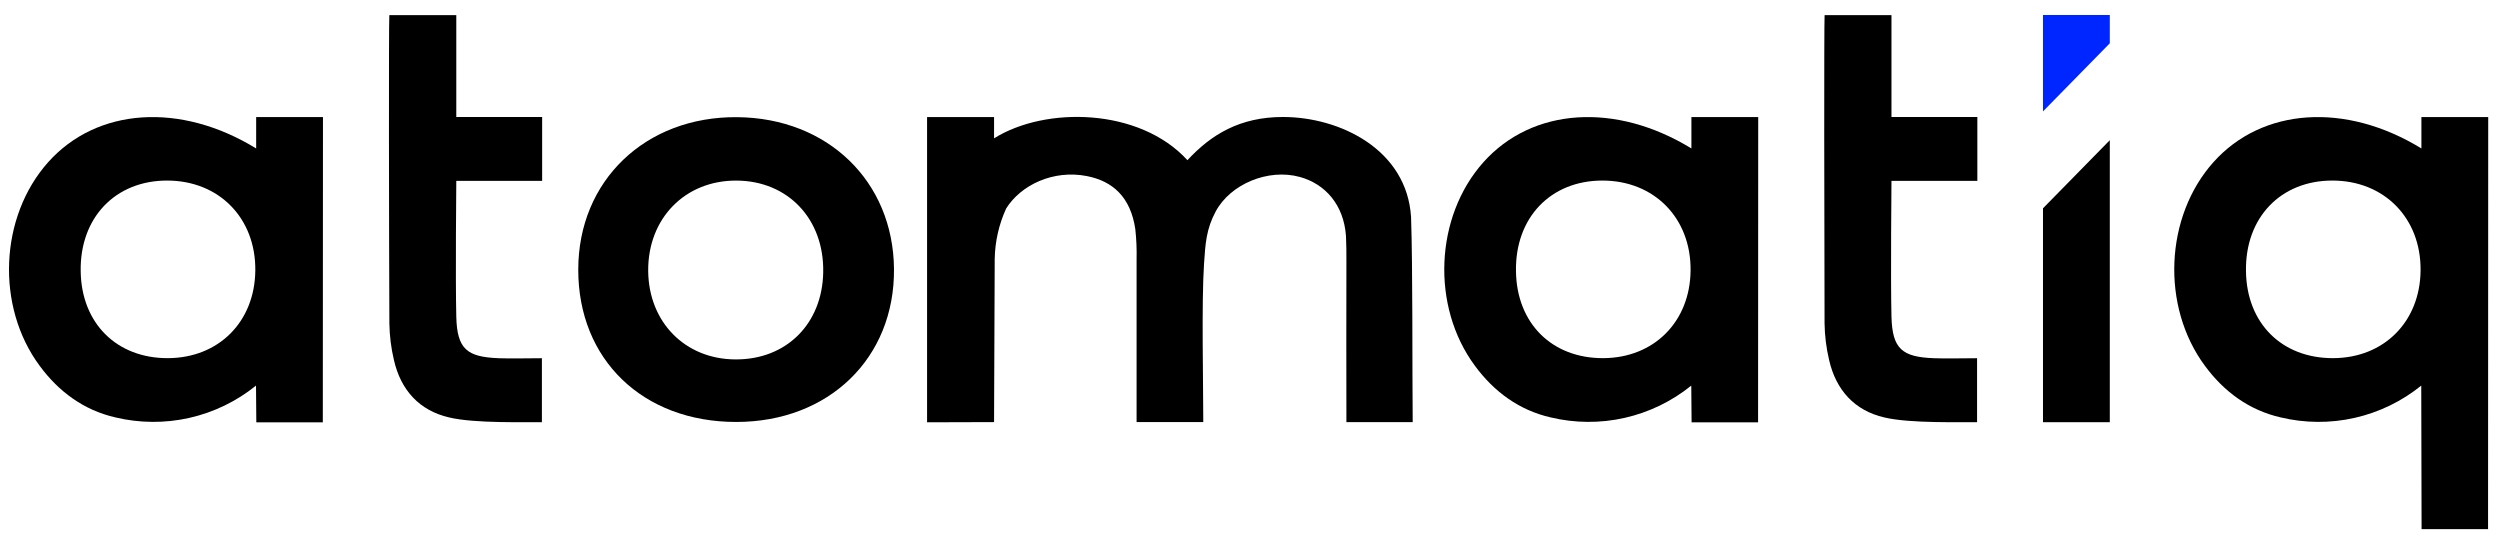 <svg width="112" height="24" viewBox="0 0 112 24" fill="none" xmlns="http://www.w3.org/2000/svg">
<g clip-path="url(#clip0_858_744)">
<path d="M41.533 18.919V5.245H44.534V6.198C46.832 4.756 51.051 4.827 53.197 7.177C54.258 6.027 55.55 5.241 57.472 5.241C60.053 5.241 63.028 6.714 63.215 9.72C63.294 11.947 63.265 16.443 63.289 18.912H60.319C60.309 17.003 60.319 13.6 60.319 11.69C60.319 11.318 60.319 10.944 60.3 10.573C60.2 9.16 59.358 8.238 58.235 7.928C56.811 7.535 55.116 8.251 54.462 9.476C54.039 10.265 54 10.918 53.941 11.815C53.826 13.53 53.907 17.19 53.907 18.91H50.919C50.919 17.095 50.919 13.427 50.919 11.618C50.93 11.167 50.911 10.715 50.862 10.266C50.651 8.839 49.865 8.118 48.69 7.888C47.187 7.594 45.737 8.286 45.077 9.339C44.752 10.048 44.577 10.817 44.563 11.597L44.534 18.91L41.533 18.919Z" fill="black"/>
<path d="M7.528 16.045C9.8 16.035 11.414 14.414 11.438 12.121C11.464 9.771 9.81 8.089 7.486 8.089C5.162 8.089 3.572 9.755 3.615 12.158C3.649 14.487 5.233 16.056 7.528 16.045ZM14.462 18.919H11.483L11.469 17.275C10.598 17.979 9.576 18.474 8.484 18.721C7.391 18.968 6.256 18.96 5.167 18.699C3.762 18.377 2.636 17.554 1.78 16.392C-0.196 13.731 -0.023 9.707 2.159 7.265C4.341 4.824 8.078 4.566 11.476 6.651V5.245H14.469L14.462 18.919Z" fill="black"/>
<path d="M32.984 18.904C28.8 18.904 25.901 16.11 25.906 12.079C25.906 8.095 28.913 5.213 33.023 5.249C37.083 5.283 40.017 8.123 40.051 12.05C40.084 16.043 37.136 18.902 32.984 18.904ZM32.942 16.102C35.229 16.118 36.841 14.506 36.88 12.195C36.924 9.814 35.303 8.102 32.995 8.09C30.687 8.079 29.018 9.789 29.039 12.142C29.062 14.436 30.691 16.089 32.942 16.102Z" fill="black"/>
<path d="M17.442 0.679H20.442V5.241H24.288V8.102H20.442C20.442 8.102 20.4 12.515 20.442 14.189C20.477 15.64 20.918 15.993 22.342 16.048C22.942 16.071 23.543 16.048 24.277 16.048V18.916C23.6 18.901 21.26 18.978 20.121 18.701C18.787 18.395 17.954 17.474 17.649 16.132C17.52 15.591 17.452 15.038 17.444 14.482C17.426 10.207 17.413 1.105 17.442 0.679Z" fill="black"/>
<path d="M71.827 16.045C74.099 16.035 75.714 14.414 75.738 12.121C75.764 9.771 74.109 8.089 71.787 8.089C69.465 8.089 67.871 9.755 67.916 12.158C67.949 14.487 69.529 16.056 71.827 16.045ZM78.762 18.919H75.783L75.769 17.275C74.897 17.979 73.876 18.474 72.783 18.721C71.69 18.968 70.556 18.96 69.466 18.699C68.061 18.377 66.936 17.554 66.08 16.392C64.104 13.731 64.277 9.707 66.459 7.265C68.641 4.824 72.377 4.566 75.775 6.651V5.245H78.768L78.762 18.919Z" fill="black"/>
<path d="M81.742 0.679H84.738V5.241H88.585V8.102H84.738C84.738 8.102 84.696 12.515 84.738 14.189C84.775 15.64 85.222 15.993 86.638 16.048C87.238 16.071 87.84 16.048 88.573 16.048V18.916C87.898 18.901 85.556 18.978 84.417 18.701C83.084 18.395 82.252 17.474 81.945 16.132C81.817 15.591 81.748 15.038 81.74 14.482C81.726 10.207 81.715 1.105 81.742 0.679Z" fill="black"/>
<path d="M104.531 16.045C106.803 16.035 108.417 14.414 108.442 12.121C108.467 9.771 106.813 8.089 104.49 8.089C102.168 8.089 100.575 9.755 100.62 12.158C100.652 14.487 102.233 16.056 104.531 16.045ZM111.465 23.705H108.487L108.472 17.275C107.601 17.979 106.579 18.474 105.487 18.721C104.394 18.968 103.259 18.96 102.17 18.699C100.765 18.377 99.639 17.554 98.783 16.392C96.808 13.731 96.98 9.707 99.162 7.265C101.344 4.824 105.081 4.566 108.479 6.651V5.245H111.472L111.465 23.705Z" fill="black"/>
<path d="M91.526 4.991L94.519 1.94V0.672H91.526V4.991Z" fill="#0026FF"/>
<path d="M94.519 6.281L91.526 9.332V18.915H94.519V6.281Z" fill="black"/>
</g>
<defs>
<clipPath id="clip0_858_744">
<rect width="111.771" height="24" fill="white"/>
</clipPath>
</defs>
</svg>
